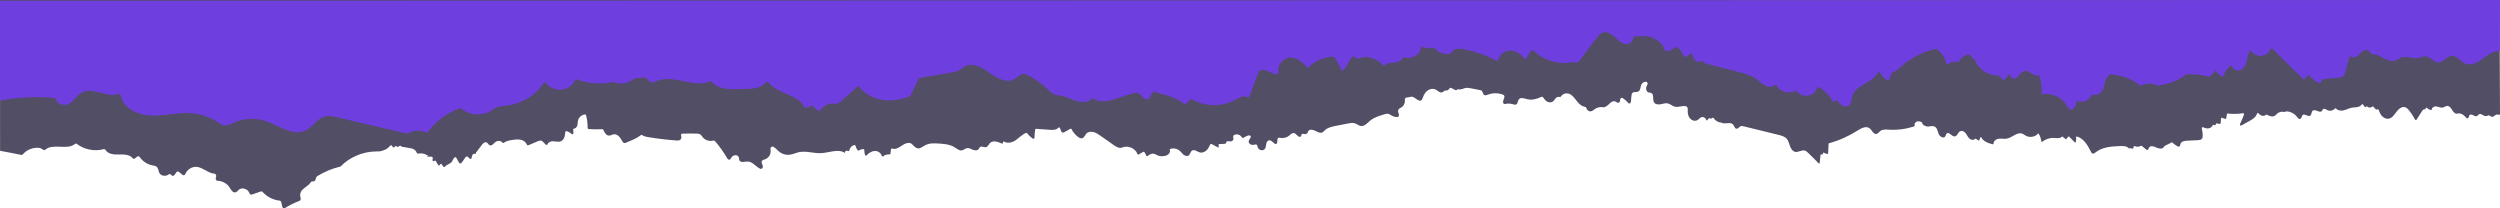 <svg xmlns="http://www.w3.org/2000/svg" width="1440" height="120" viewBox="0 0 1440 120" fill="none"><path opacity="0.7" d="M0.036 86.876C4.402 87.627 8.335 88.421 12.231 89.216C12.556 89.26 12.917 89.172 13.169 88.863C15.514 86.126 19.375 84.669 22.983 85.243C23.091 85.243 23.236 85.287 23.344 85.376C23.921 85.684 24.462 86.038 25.04 86.347C25.401 86.567 25.87 86.479 26.194 86.17C30.343 82.418 38.895 86.612 43.08 82.948C43.441 82.638 43.91 82.638 44.27 82.903C48.528 86.17 54.481 87.362 59.713 85.905C60.146 85.773 60.579 86.038 60.867 86.479C62.202 88.731 65.702 89.128 68.552 88.995C71.331 88.863 74.758 89.04 76.346 91.07C76.707 91.556 77.32 91.6 77.753 91.247C78.186 90.894 78.583 90.54 79.016 90.231C79.485 89.834 80.098 89.966 80.459 90.452C82.155 92.924 84.861 94.69 87.856 95.264C88.721 95.44 89.623 95.529 90.273 96.103C91.247 96.941 91.211 98.442 91.788 99.59C92.726 101.444 95.577 101.753 97.128 100.473C97.489 100.164 97.994 100.164 98.355 100.517C98.571 100.694 98.752 100.87 98.968 101.047C99.437 101.444 100.051 101.356 100.447 100.826C100.844 100.296 101.205 99.767 101.602 99.237C101.963 98.707 102.576 98.619 103.045 99.016C103.731 99.59 104.452 100.164 105.174 100.738C105.715 101.179 106.473 100.959 106.762 100.208C107.808 97.603 110.73 95.749 113.581 96.147C117.08 96.632 120.328 99.943 123.467 100.031C124.297 100.076 124.838 101.179 124.405 102.062C124.405 102.062 124.405 102.106 124.369 102.106C123.936 102.989 124.477 104.093 125.307 104.137C128.085 104.225 130.827 105.682 132.27 108.022C133.064 109.302 134.038 111.112 135.554 110.803C136.42 110.626 136.961 109.832 137.61 109.258C139.595 107.624 142.95 108.993 143.672 111.244C143.888 111.906 144.465 112.26 145.007 112.083C146.738 111.465 148.506 110.847 150.274 110.273C150.635 110.141 151.032 110.273 151.285 110.582C153.738 113.319 157.31 115.173 161.062 115.57C161.531 115.614 161.892 116.012 162.037 116.586C162.217 117.38 162.361 118.175 162.542 118.969C162.722 119.808 163.48 120.25 164.129 119.852C166.763 118.175 169.577 116.806 172.464 115.703C173.113 115.438 173.438 114.511 173.113 113.805C172.536 112.48 173.005 110.45 174.16 109.346C175.675 107.801 177.804 106.83 178.922 105.064C179.139 104.711 179.427 104.534 179.788 104.49C180.077 104.49 180.365 104.49 180.654 104.446C181.087 104.446 181.448 104.137 181.628 103.651C181.809 103.122 182.025 102.636 182.205 102.106C182.314 101.841 182.494 101.621 182.711 101.488C186.824 98.928 191.37 97.03 196.132 95.926C201.364 90.54 208.905 87.318 216.518 87.23C217.492 87.185 218.466 87.274 219.404 87.053C220.378 86.832 221.28 86.391 222.218 86.038C223.193 85.684 223.914 84.669 224.672 84.007C224.888 83.83 225.105 83.654 225.393 83.698C226.007 83.786 226.043 84.802 226.62 84.934C227.27 85.022 227.703 83.875 228.316 84.139C228.532 84.228 228.677 84.537 228.893 84.625C229.471 84.89 229.976 83.83 230.625 83.963C230.842 84.007 231.022 84.228 231.202 84.36C231.455 84.537 231.78 84.581 232.104 84.625C233.151 84.802 234.233 84.978 235.279 85.155C236.326 85.331 237.444 85.508 238.382 86.038C239.14 86.479 239.753 87.141 240.006 87.936C240.114 88.289 240.367 88.51 240.655 88.466C242.243 88.201 243.867 88.377 245.382 88.951C245.274 88.995 245.202 89.084 245.274 89.216C245.418 89.393 245.743 89.349 245.959 89.26C246.176 89.216 246.537 89.26 246.573 89.481C246.284 89.613 245.995 89.834 245.815 90.099C246.753 90.231 247.727 90.275 248.665 90.275C249.062 90.275 249.351 90.761 249.243 91.247C249.17 91.556 249.134 91.865 249.134 92.174C249.134 92.792 249.784 93.145 250.145 92.704C250.397 92.394 250.83 92.439 251.047 92.792C251.48 93.498 251.913 94.204 252.345 94.955C252.598 95.441 253.175 95.396 253.392 94.867C253.392 94.822 253.428 94.822 253.428 94.778C253.608 94.337 254.149 94.249 254.402 94.646C254.727 95.087 255.088 95.573 255.412 96.014C255.665 96.323 256.062 96.323 256.314 95.97C257.18 94.822 259.201 94.469 260.175 93.277C260.896 92.394 261.077 91.026 262.123 90.585C262.231 90.54 262.376 90.496 262.52 90.54C262.664 90.585 262.773 90.717 262.845 90.894C263.314 91.732 263.747 92.527 264.216 93.366C264.396 93.675 264.577 94.028 264.901 94.116C265.443 94.249 265.912 93.763 266.236 93.322C266.814 92.483 267.355 91.688 267.932 90.849C268.113 90.585 268.293 90.32 268.618 90.187C269.484 89.878 269.989 91.026 270.746 91.512C271.035 91.688 271.396 91.556 271.54 91.203C271.721 90.805 271.757 90.32 271.901 89.878C272.045 89.26 272.478 88.51 273.128 88.554C273.38 88.554 273.597 88.686 273.849 88.642C273.994 88.598 274.138 88.466 274.138 88.289C274.138 88.112 274.138 87.936 274.246 87.803C275.256 86.347 276.303 85.243 277.349 83.742C278.035 82.683 279.225 81.535 280.344 82.065C281.029 82.418 281.318 83.345 282.04 83.654C283.23 84.184 284.276 82.727 285.251 81.888C286.405 80.873 288.606 80.917 289.364 82.109C289.544 82.418 289.869 82.418 290.158 82.241C291.637 81.182 293.513 80.829 295.353 80.564C297.013 80.343 298.709 80.166 300.332 80.608C301.703 81.005 303.002 81.976 303.471 83.301C303.616 83.654 303.904 83.83 304.229 83.698C306.069 82.948 307.909 82.153 309.785 81.358C310.29 81.138 310.868 80.917 311.445 80.961C312.816 81.138 313.502 82.859 314.656 83.433C314.981 83.566 315.306 83.389 315.45 82.992C315.775 81.932 317.29 81.314 318.553 81.358C320.032 81.403 321.583 81.932 322.955 81.403C324.939 80.652 325.48 78.312 325.588 76.193C325.625 75.752 325.949 75.443 326.31 75.531C327.429 75.84 328.475 76.414 329.305 77.209C329.702 77.562 330.243 77.253 330.279 76.635C330.315 76.061 330.279 75.487 330.171 74.957C330.098 74.56 330.315 74.119 330.676 74.075C331.433 73.986 332.191 73.28 332.444 72.485C332.804 71.47 332.696 70.322 332.949 69.307C333.418 67.541 335.078 66.129 336.918 65.908C337.206 65.864 337.459 66.084 337.567 66.393C338.18 68.733 338.505 71.161 338.469 73.589C338.469 73.986 338.722 74.339 339.046 74.339C341.68 74.516 344.35 74.56 346.984 74.428C347.237 74.428 347.453 74.56 347.525 74.825C348.211 76.502 349.329 78.268 351.061 78.092C351.819 78.003 352.468 77.562 353.226 77.385C355.463 76.9 357.267 79.063 358.277 81.049C358.566 81.623 358.963 82.285 359.576 82.374C359.973 82.462 360.406 82.285 360.803 82.109C362.174 81.535 363.509 80.917 364.88 80.343C366.54 79.637 367.802 78.754 369.246 77.783C369.426 77.65 369.678 77.65 369.859 77.783C370.761 78.489 371.988 78.754 373.106 78.93C378.59 79.857 384.111 80.52 389.631 80.917C390.389 80.961 391.218 80.961 391.832 80.52C392.59 79.946 392.553 78.93 392.301 77.959C392.157 77.474 392.445 76.988 392.878 76.988C395.584 76.9 398.326 76.9 401.032 76.944C401.79 76.944 402.62 76.988 403.269 77.385C403.919 77.783 404.316 78.489 404.821 79.107C406.228 80.829 408.717 81.535 410.846 80.961C411.207 80.873 411.604 81.005 411.856 81.314C414.562 84.448 416.944 87.803 419 91.379C419.469 92.218 420.48 92.218 420.913 91.335C421.165 90.805 421.49 90.364 421.959 90.011C423.005 89.128 424.917 89.172 425.459 90.408C425.747 91.07 425.603 91.821 425.928 92.439C426.794 93.939 429.103 92.968 430.907 93.057C433.649 93.189 435.597 96.323 437.942 97.206C438.88 97.559 439.71 96.368 439.313 95.308C439.169 94.911 438.989 94.558 438.844 94.16C438.448 93.322 438.88 92.262 439.638 92.085C440.937 91.821 442.164 91.114 442.958 90.055C443.751 88.951 444.076 87.494 443.823 86.126C443.643 85.022 444.473 84.095 445.339 84.493C446.457 85.022 447.504 86.17 448.442 87.053C450.21 88.686 452.735 89.437 455.117 89.084C456.812 88.819 458.364 88.068 460.024 87.671C464.353 86.7 468.827 88.51 473.229 88.201C477.919 87.892 483.259 85.42 486.903 88.289C486.362 87.936 486.759 86.965 487.445 86.832C487.841 86.744 488.202 86.832 488.599 87.009C488.924 87.141 489.249 86.876 489.285 86.479C489.501 85.022 490.8 83.698 492.279 83.566C492.532 83.521 492.748 83.742 492.821 84.051C493.001 84.934 493.434 85.817 493.975 86.567C494.155 86.788 494.408 86.832 494.625 86.7C495.418 86.17 496.392 85.905 497.331 85.905C497.655 85.905 497.872 86.214 497.872 86.612C497.836 87.539 497.944 88.466 498.269 89.304C498.413 89.702 498.846 89.79 499.098 89.525C500.361 88.157 502.021 87.053 503.897 86.965C505.665 86.876 507.469 88.112 507.866 89.702C507.974 90.099 508.371 90.275 508.66 90.055C509.67 89.216 511.041 88.819 512.34 88.951C512.629 88.995 512.881 88.731 512.917 88.421C513.025 87.627 513.098 86.876 513.206 86.082C513.242 85.684 513.603 85.42 513.927 85.552C515.623 86.302 517.788 85.067 519.376 83.919C521.18 82.638 523.922 81.447 525.401 83.124C526.447 84.272 528.071 85.861 529.586 85.42C531.102 84.934 532.292 83.875 533.736 83.257C535.684 82.462 537.849 82.55 539.941 82.638C543.405 82.815 547.049 83.036 549.936 84.89C551.234 85.729 552.606 86.921 554.121 86.612C555.095 86.391 555.853 85.596 556.791 85.376C557.981 85.067 559.172 85.729 560.291 86.214C561.409 86.7 562.961 86.876 563.682 85.905C564.007 85.508 564.151 84.934 564.548 84.669C565.486 83.963 566.821 85.022 567.976 84.757C568.986 84.493 569.383 83.345 570.068 82.55C571.728 80.696 574.651 81.535 576.996 82.683C577.32 82.859 577.717 82.55 577.717 82.109C577.753 81.623 578.15 81.358 578.475 81.579C580.243 82.771 583.021 82.109 584.933 80.829C587.026 79.416 588.722 77.43 591.067 76.547C591.247 76.458 591.464 76.547 591.608 76.723C592.582 77.959 593.737 79.063 595.072 79.902C595.433 80.122 595.83 79.813 595.866 79.328C595.902 77.827 596.01 76.282 596.227 74.737C596.263 74.428 596.515 74.163 596.804 74.207C599.51 74.428 602.18 74.604 604.85 74.781C606.546 74.913 608.602 74.825 609.576 73.589C609.757 73.324 610.081 73.28 610.298 73.501C611.056 74.251 610.911 76.061 612.03 76.326C612.499 76.458 613.004 76.193 613.437 75.929C614.447 75.355 615.493 74.781 616.54 74.163C616.792 74.03 617.081 74.119 617.189 74.383C618.055 76.105 619.354 77.65 620.869 78.798C621.591 79.372 622.565 79.902 623.431 79.593C624.55 79.239 624.91 77.915 625.668 77.032C626.678 75.929 628.41 75.664 629.889 76.061C631.333 76.458 632.632 77.341 633.858 78.18C636.456 80.034 639.054 81.844 641.652 83.654C643.023 84.625 644.791 85.64 646.342 84.978C649.625 83.566 653.955 85.376 655.146 88.642C655.254 88.995 655.579 89.172 655.867 88.995C656.769 88.466 657.671 87.936 658.537 87.45C658.754 87.318 659.006 87.406 659.187 87.627C659.62 88.245 659.944 88.907 660.197 89.569C660.341 89.922 660.702 90.099 660.991 89.878C662.001 89.084 663.155 88.333 664.454 88.51C665.248 88.642 665.934 89.084 666.655 89.437C668.459 90.275 670.66 90.187 672.428 89.26C673.402 88.775 674.196 87.45 673.835 86.612C673.691 86.258 673.907 85.817 674.232 85.729C676.072 85.199 678.201 85.64 679.608 86.921C680.402 87.627 680.979 88.51 681.809 89.172C682.639 89.79 683.902 90.143 684.732 89.481C685.634 88.819 685.67 87.362 686.608 86.744C687.979 85.861 689.566 87.406 691.154 87.803C692.597 88.157 694.112 87.45 695.159 86.391C696.025 85.464 696.602 84.316 697.107 83.168C697.251 82.859 697.54 82.771 697.793 82.903C699.164 83.61 700.535 84.36 701.906 85.111C701.906 84.404 701.942 83.698 701.978 82.992C703.132 82.948 704.287 82.903 705.478 82.859C705.875 82.859 706.199 82.55 706.307 82.065C706.452 81.535 706.885 81.226 707.354 81.314C708.148 81.491 708.941 81.579 709.627 81.226C710.312 80.917 710.637 79.946 710.385 79.328C710.168 78.798 710.312 78.136 710.745 77.871C711.395 77.43 712.189 77.297 713.018 77.474C713.956 77.65 714.75 78.224 715.219 78.975C715.508 79.46 716.013 79.548 716.446 79.284C717.168 78.754 717.997 78.356 718.863 78.092C719.296 77.959 719.838 77.871 720.198 78.18C721.064 78.93 719.549 80.078 719.26 81.182C718.972 82.197 719.982 83.257 721.064 83.433C721.75 83.521 722.399 83.433 723.085 83.212C723.626 83.036 724.131 83.477 724.239 84.095C724.348 84.802 724.636 85.42 725.177 85.905C726.007 86.7 727.523 86.832 728.353 85.993C729.724 84.625 728.822 81.579 730.662 80.917C732.033 80.431 733.079 81.932 734.306 82.815C734.847 83.212 735.569 82.815 735.677 82.065C735.749 81.535 735.785 80.961 735.785 80.431C735.785 79.725 736.326 79.195 736.904 79.328C738.816 79.813 740.981 79.416 742.532 78.136C743.326 77.474 744.156 76.502 745.166 76.635C746.501 76.767 747.367 78.621 748.521 78.842C748.918 78.93 749.315 78.621 749.459 78.136C749.496 78.047 749.532 77.915 749.568 77.827C749.712 77.253 750.181 76.944 750.65 77.076C751.588 77.341 752.562 77.341 753.068 76.635C753.284 76.326 753.356 75.929 753.537 75.575C754.258 74.295 756.279 74.648 757.614 75.355C758.949 76.061 760.536 76.944 761.835 76.193C762.268 75.929 762.593 75.531 762.954 75.178C764.613 73.501 767.139 72.927 769.52 72.485C771.865 72.044 774.174 71.558 776.52 71.117C777.819 70.852 779.154 70.631 780.416 71.028C781.607 71.426 782.617 72.397 783.88 72.574C785.973 72.838 787.524 70.94 789.112 69.572C791.457 67.585 794.524 66.702 797.482 65.82C798.132 65.643 798.817 65.422 799.503 65.555C800.297 65.687 800.946 66.217 801.668 66.614C802.642 67.144 803.796 67.453 804.915 67.409C805.492 67.409 805.925 66.702 805.781 65.996C805.6 65.157 805.095 64.23 805.384 63.392C805.673 62.553 806.647 62.2 807.404 61.714C808.739 60.787 809.425 59.065 809.208 57.52C809.136 56.902 809.461 56.328 809.966 56.24C810.976 56.063 811.951 55.843 812.961 55.71C814.62 55.401 816.857 58.624 818.373 57.918C819.058 57.653 819.311 56.858 819.563 56.152C820.105 54.651 820.898 53.194 822.161 52.223C823.46 51.252 825.228 50.855 826.707 51.472C827.718 51.914 828.475 52.797 829.522 53.15C830.279 53.415 831.29 53.106 831.687 52.532C831.903 52.223 832.228 52.09 832.552 52.135C833.382 52.311 834.429 51.826 834.825 51.075C835.078 50.634 835.547 50.457 835.98 50.678C836.485 50.943 836.99 51.252 837.531 51.517C837.928 51.737 838.361 52.002 838.83 51.914C839.011 51.914 839.191 51.782 839.336 51.649C839.552 51.428 839.841 51.296 840.093 51.428C841.139 51.826 842.655 51.031 843.954 50.722C845.072 50.457 846.263 50.678 847.417 50.899C849.005 51.208 850.592 51.517 852.18 51.826C852.649 51.914 853.154 52.002 853.515 52.355C854.201 53.018 854.092 54.209 854.886 54.695C855.536 55.136 856.438 54.783 857.195 54.474C859.973 53.415 863.221 53.459 865.963 54.651C866.468 54.872 866.684 55.578 866.468 56.196C866.179 56.946 865.963 57.697 865.782 58.492C865.602 59.33 866.179 60.036 866.865 59.904C868.308 59.551 869.859 59.595 871.267 59.992C871.952 60.213 872.71 60.478 873.323 60.169C874.333 59.639 874.153 58.138 874.838 57.255C875.885 55.843 878.086 56.726 879.818 57.167C882.524 57.829 885.302 56.946 887.827 55.799C888.188 55.622 888.621 55.755 888.874 56.152C889.415 56.946 889.956 57.697 890.75 58.271C891.724 58.977 893.095 59.242 894.141 58.668C895.079 58.138 895.549 57.079 896.342 56.328C896.847 55.887 897.713 55.666 898.327 55.843C898.688 55.975 899.084 55.71 899.301 55.357C900.059 54.033 902.223 53.371 903.847 54.033C905.868 54.828 907.094 56.77 908.429 58.447C909.584 59.904 911.171 61.361 913.011 61.538C913.408 61.582 913.697 61.935 913.805 62.376C914.094 63.524 915.357 64.407 916.511 64.098C917.377 63.877 918.027 63.215 918.748 62.729C920.119 61.802 921.959 61.449 923.583 61.802C923.727 61.846 923.835 61.846 923.98 61.802C925.17 61.405 926.181 60.61 927.047 59.727C927.913 58.756 929.284 57.962 930.474 58.447C931.052 58.712 931.593 59.33 932.242 59.198C933.072 59.065 933.108 58.05 933.289 57.167C933.433 56.461 934.082 56.108 934.623 56.461C935.85 57.255 936.933 58.182 937.871 59.286C938.412 59.948 939.35 59.507 939.422 58.58C939.494 57.52 939.603 56.505 939.675 55.446C939.747 54.695 939.855 53.856 940.469 53.371C941.334 52.709 942.633 53.238 943.607 52.753C945.087 52.046 944.762 49.883 945.556 48.471C946.061 47.588 947.071 47.102 948.118 47.102C948.875 47.102 949.308 48.162 948.839 48.912C948.514 49.442 948.298 49.972 948.19 50.545C948.009 51.649 948.551 52.973 949.669 53.282C950.102 53.371 950.535 53.327 950.968 53.503C952.952 54.165 951.617 57.388 952.844 59.109C953.602 60.213 955.261 60.301 956.596 60.036C957.931 59.772 959.302 59.286 960.637 59.551C962.117 59.86 963.235 61.096 964.678 61.449C966.771 61.979 969.261 60.655 971.173 61.228C971.75 61.405 972.183 62.067 972.147 62.818C972.075 64.363 972.111 65.952 972.833 67.32C973.698 68.998 975.863 70.146 977.559 69.263C978.461 68.821 979.074 67.85 980.049 67.497C981.203 67.1 982.538 68.027 982.827 69.13C982.899 69.439 983.224 69.484 983.404 69.263C983.693 68.91 983.945 68.556 984.198 68.203C984.306 68.071 984.45 68.027 984.595 68.115C985.172 68.468 986.038 68.336 986.507 67.85C986.651 67.674 986.868 67.718 987.012 67.938C987.878 69.439 989.574 70.499 991.378 70.587C991.414 70.587 991.486 70.587 991.522 70.631C993.398 71.823 996.718 70.013 998.197 71.647C998.955 72.485 999.099 74.03 1000.18 74.119C1001.23 74.251 1001.84 72.838 1002.89 72.618C1003.28 72.529 1003.72 72.618 1004.11 72.706C1010.79 74.339 1017.46 75.973 1024.14 77.606C1026.01 78.047 1028 78.577 1029.23 80.034C1030.24 81.226 1030.52 82.815 1031.07 84.272C1031.61 85.729 1032.62 87.23 1034.17 87.494C1036.05 87.759 1037.89 86.17 1039.69 86.744C1040.3 86.965 1040.84 87.406 1041.31 87.892C1043.44 89.922 1045.53 91.997 1047.59 94.116C1047.81 94.337 1048.1 94.16 1048.13 93.851C1048.31 92.306 1048.46 90.761 1048.64 89.26C1048.67 89.084 1048.78 88.907 1048.96 88.907C1049.18 88.863 1049.43 88.907 1049.65 88.951C1049.9 88.995 1050.12 88.731 1050.04 88.421C1049.97 88.068 1050.26 87.759 1050.51 87.936C1051.16 88.333 1051.88 88.598 1052.61 88.731C1052.79 88.775 1052.97 88.598 1053 88.333C1053.11 86.523 1053.15 84.713 1053.26 82.903C1053.26 82.727 1053.36 82.55 1053.51 82.506C1059.35 80.917 1064.91 78.401 1070 75.178C1072.05 73.854 1074.83 72.397 1076.82 73.854C1078.3 74.957 1079.12 77.562 1080.93 77.121C1081.79 76.944 1082.3 76.061 1082.99 75.487C1084.32 74.428 1086.2 74.56 1087.89 74.692C1092.87 75.001 1097.89 74.339 1102.61 72.794C1102.79 72.75 1102.9 72.485 1102.83 72.22C1102.58 71.382 1103.19 70.366 1104.06 70.013C1105.03 69.704 1106.08 69.969 1106.98 70.455C1107.09 70.499 1107.16 70.631 1107.16 70.808C1107.23 71.956 1109.32 72.971 1110.55 72.883C1111.85 72.838 1113.22 72.353 1114.38 72.927C1115.85 73.677 1116.07 75.62 1116.65 77.121C1117.26 78.621 1119.39 79.99 1120.4 78.665C1120.8 78.136 1120.8 77.297 1121.34 76.856C1122.75 75.752 1124.23 78.798 1125.99 78.577C1127.44 78.401 1127.69 76.282 1129.02 75.62C1130.18 75.001 1131.59 75.84 1132.34 76.9C1133.1 77.915 1133.61 79.195 1134.58 79.99C1135.48 80.696 1137.07 80.784 1137.68 79.946C1137.79 79.769 1138.01 79.769 1138.15 79.902C1138.59 80.343 1139.09 80.696 1139.7 80.917C1139.85 80.961 1140.03 80.873 1140.1 80.696C1140.28 80.211 1140.5 79.681 1140.68 79.195C1140.79 78.886 1141.15 78.886 1141.29 79.195C1142.34 81.447 1145.26 82.506 1147.89 83.124C1148.11 83.168 1148.33 82.948 1148.29 82.683C1148.15 81.447 1149.59 80.166 1151 79.946C1152.62 79.681 1154.28 80.122 1155.9 79.857C1159.08 79.284 1161.82 75.884 1164.85 76.988C1165.61 77.297 1166.26 77.827 1166.98 78.224C1169.18 79.416 1172.18 78.886 1173.84 77.032C1173.98 76.856 1174.23 76.9 1174.34 77.076C1175.1 78.401 1175.6 79.857 1175.82 81.403C1175.86 81.712 1176.14 81.844 1176.33 81.667C1178.17 80.166 1180.62 79.328 1183.04 79.46C1184.62 79.548 1186.64 79.902 1187.62 78.754C1187.73 78.621 1187.91 78.621 1188.02 78.71C1188.63 79.151 1189.21 79.637 1189.82 80.122C1189.96 80.211 1190.14 80.211 1190.25 80.034C1190.58 79.593 1190.94 79.151 1191.3 78.71C1191.41 78.577 1191.62 78.533 1191.77 78.665C1192.89 79.769 1194 80.917 1195.12 82.02C1195.3 82.197 1195.59 82.109 1195.66 81.844C1195.88 80.961 1195.95 80.034 1195.84 79.107C1195.81 78.798 1196.03 78.577 1196.24 78.621C1200.21 79.637 1202.59 83.786 1204.4 87.45C1204.61 87.848 1204.86 88.333 1205.33 88.466C1205.95 88.642 1206.52 88.157 1206.99 87.803C1210.85 84.669 1216.27 84.316 1221.25 84.139C1222.98 84.051 1225 84.139 1226.12 85.331C1226.26 85.464 1226.44 85.508 1226.59 85.464C1227.05 85.287 1227.6 85.376 1228.03 85.596C1228.32 85.773 1228.68 85.596 1228.79 85.243C1228.86 85.022 1228.89 84.802 1228.97 84.581C1229.07 84.228 1229.36 84.051 1229.65 84.184C1230.73 84.713 1232.11 84.625 1233.15 84.007C1233.33 83.919 1233.51 83.919 1233.69 84.051C1234.45 84.669 1235.21 85.331 1235.97 85.949C1236.22 86.17 1236.54 86.435 1236.9 86.347C1237.48 86.258 1237.55 85.508 1237.84 85.022C1238.67 83.61 1240.8 84.316 1242.28 85.067C1243.65 85.729 1245.96 85.949 1246.39 84.537C1246.43 84.404 1246.54 84.272 1246.65 84.228C1247.98 83.389 1249.39 82.903 1250.72 82.065C1250.9 81.976 1251.12 81.976 1251.26 82.109C1252.17 82.948 1253.18 83.654 1254.22 84.272C1254.44 84.404 1254.73 84.537 1255.02 84.493C1255.74 84.404 1255.77 83.389 1256.06 82.683C1256.57 81.403 1258.3 81.138 1259.71 81.049C1261.8 80.961 1263.89 80.829 1265.95 80.74C1266.78 80.696 1267.72 80.608 1268.26 79.99C1268.69 79.46 1268.76 78.754 1268.76 78.092C1268.76 76.767 1268.58 75.399 1268.26 74.075C1268.11 73.545 1268.55 73.103 1268.94 73.28C1269.81 73.677 1270.75 73.986 1271.69 73.986C1272.84 73.942 1274.03 73.28 1274.43 72.309C1274.54 72 1274.82 71.823 1275.11 71.956C1275.26 72 1275.4 72.088 1275.55 72.132C1275.83 72.265 1276.2 72.044 1276.27 71.691C1276.27 71.647 1276.27 71.602 1276.3 71.558C1276.34 71.205 1276.63 70.984 1276.92 71.073C1277.46 71.161 1277.96 71.293 1278.5 71.382C1278.79 71.426 1279.08 71.205 1279.12 70.808C1279.23 70.013 1279.26 69.263 1279.26 68.468C1279.26 68.027 1279.62 67.718 1279.98 67.85C1280.56 68.115 1281.14 68.336 1281.75 68.468C1282.04 68.556 1282.33 68.292 1282.37 67.938C1282.47 67.276 1282.58 66.57 1282.65 65.908C1282.69 65.555 1282.94 65.334 1283.23 65.378C1286.12 65.731 1289.08 65.687 1291.96 65.201C1292.36 65.113 1292.68 65.643 1292.5 66.129C1291.85 67.938 1291.1 69.66 1290.27 71.382C1290.01 71.911 1290.48 72.574 1290.95 72.309C1292.58 71.426 1294.2 70.499 1295.82 69.616C1297.56 68.689 1299.5 67.32 1300.01 65.555C1300.12 65.113 1300.55 64.937 1300.84 65.246C1301.31 65.731 1301.81 66.173 1302.43 66.482C1303.29 66.879 1304.45 66.835 1305.1 66.173C1305.24 65.996 1305.46 65.952 1305.67 66.04C1307.12 66.835 1308.88 67.497 1310.26 66.702C1310.83 66.349 1311.23 65.82 1311.73 65.378C1312.78 64.495 1314.22 64.142 1315.56 64.495C1315.67 64.539 1315.74 64.495 1315.85 64.451C1318.16 63.48 1321.51 65.29 1323.03 67.232C1323.5 67.894 1324.15 68.733 1324.94 68.468C1325.84 68.159 1325.66 66.746 1326.38 66.217C1327.57 65.334 1329.31 67.365 1330.57 66.658C1331.58 66.129 1331.25 64.407 1332.16 63.745C1333.64 62.641 1336.16 65.334 1337.39 63.965C1337.68 63.612 1337.75 63.127 1338.11 62.862C1338.79 62.288 1339.77 63.038 1340.56 63.436C1341.97 64.186 1343.88 63.745 1344.86 62.553C1345.07 62.288 1345.4 62.332 1345.61 62.553C1346.52 63.612 1348.25 63.921 1349.73 63.612C1351.42 63.259 1352.94 62.332 1354.63 62.023C1355.79 61.802 1356.98 61.891 1358.1 61.626C1358.96 61.405 1359.83 60.964 1360.3 60.257C1360.52 59.948 1360.88 59.948 1361.09 60.213C1361.38 60.61 1361.71 61.008 1361.99 61.449C1362.17 61.67 1362.46 61.758 1362.68 61.582C1362.75 61.538 1362.79 61.493 1362.86 61.405C1363.08 61.184 1363.37 61.184 1363.58 61.405C1364.27 62.111 1365.64 62.156 1366.36 61.449C1366.58 61.228 1366.87 61.228 1367.05 61.449C1367.55 61.979 1368.02 62.509 1368.52 63.038C1368.67 63.215 1368.92 63.259 1369.1 63.127C1369.17 63.083 1369.21 63.038 1369.28 62.994C1369.57 62.773 1369.93 62.906 1370.08 63.259C1370.51 64.451 1370.98 65.555 1371.74 66.526C1372.71 67.718 1374.23 68.601 1375.78 68.38C1377.87 68.071 1379.13 66.084 1380.36 64.407C1381.59 62.729 1383.61 61.096 1385.55 61.802C1386.31 62.111 1386.89 62.729 1387.43 63.347C1388.84 65.069 1390.06 66.923 1391.08 68.865C1391.26 69.263 1391.72 69.263 1391.94 68.91C1393.06 67.188 1394.14 65.466 1395.26 63.745C1395.51 63.303 1396.13 62.906 1396.56 62.95C1396.81 62.994 1397.06 62.862 1397.14 62.553C1397.14 62.509 1397.17 62.465 1397.17 62.42C1397.32 62.023 1397.75 61.891 1398.04 62.2C1398.58 62.773 1399.34 63.215 1400.1 63.392C1400.38 63.48 1400.71 63.215 1400.74 62.862C1400.82 62.023 1402.04 61.184 1403.09 61.273C1404.42 61.405 1405.72 62.2 1407.02 61.935C1407.92 61.758 1408.72 61.008 1409.66 61.008C1410.99 61.008 1411.82 62.332 1412.51 63.48C1413.19 64.583 1414.31 65.82 1415.57 65.422C1417.12 64.937 1419.11 66.084 1420.08 67.32C1420.44 67.718 1420.88 68.292 1421.42 68.159C1422.14 67.938 1421.96 66.879 1422.46 66.305C1422.97 65.731 1423.91 65.996 1424.59 66.393C1425.24 66.746 1426.07 67.188 1426.76 66.835C1427.23 66.614 1427.44 66.084 1427.91 65.82C1429.18 65.113 1430.47 67.011 1431.92 66.879C1432.57 66.835 1433.18 66.349 1433.79 66.482C1434.3 66.614 1434.66 67.144 1435.17 67.276C1436.1 67.541 1436.82 66.482 1437.73 66.084C1438.23 65.864 1438.81 65.908 1439.31 66.129C1439.64 66.261 1440 65.952 1440 65.51L1439.71 0H0L0.036 86.876Z" fill="#090424"></path><path d="M0.036 57.977C10.393 55.968 21.038 55.487 31.575 56.448C32.116 56.492 32.477 57.016 32.549 57.672C32.766 60.075 37.349 61.298 39.947 59.681C42.906 57.846 44.566 54.438 47.741 53.04C54.02 50.244 62.248 56.579 68.13 54.089C68.779 53.827 69.501 54.264 69.609 55.094C70.511 61.604 78.486 66.016 85.776 66.497C93.715 67.021 101.653 64.662 109.592 65.143C115.258 65.492 120.815 67.327 125.47 70.429C126.589 71.172 127.671 72.002 129.042 72.177C130.955 72.483 132.759 71.478 134.527 70.648C140.085 68.157 146.724 67.764 152.57 69.643C160.509 72.177 168.665 78.687 176.134 75.104C180.392 73.007 182.774 68.07 187.429 67.021C189.63 66.541 191.94 67.065 194.141 67.546C207.565 70.735 221.025 73.837 234.449 76.983C234.593 77.027 234.701 76.983 234.846 76.895C237.985 74.973 242.207 74.798 245.563 76.371C245.816 76.502 246.068 76.415 246.249 76.196C250.868 69.992 257.471 65.055 264.941 62.303C265.122 62.215 265.338 62.259 265.483 62.434C269.885 66.279 276.994 67.021 282.154 64.138C283.598 63.351 284.897 62.259 286.448 61.691C288.144 61.036 289.985 60.992 291.753 60.817C300.558 59.856 308.749 54.788 313.26 47.623C313.477 47.273 313.91 47.273 314.198 47.579C316.255 50.2 319.719 51.904 323.184 51.686C326.72 51.468 330.076 49.196 331.231 46.05C331.375 45.7 331.664 45.526 331.952 45.657C338.664 48.191 346.206 48.802 353.243 47.23C353.351 47.186 353.459 47.23 353.532 47.273C357.104 48.759 361.615 48.191 364.61 45.788C366.162 44.564 369.301 45.045 371.322 44.564C371.538 44.521 371.755 44.608 371.899 44.783C372.874 46.094 374.317 47.099 375.977 47.535C376.085 47.579 376.23 47.535 376.338 47.492C378.539 46.356 380.993 45.744 383.447 45.569C391.999 45.045 401.237 50.332 408.815 46.88C409.248 46.662 409.717 46.836 410.042 47.23C413.109 51.074 419.316 51.468 424.584 51.337C426.28 51.293 427.94 51.293 429.636 51.249C433.822 51.205 438.802 50.55 441.039 47.579C441.472 46.967 442.266 46.967 442.699 47.579C447.571 53.958 459.768 54.438 463.268 61.56C463.521 62.084 464.098 62.346 464.603 62.128C465.614 61.735 466.624 61.342 467.635 60.948C467.815 60.905 467.959 60.905 468.104 61.036C469.15 61.953 470.233 62.914 471.279 63.876C471.496 64.05 471.748 64.05 471.965 63.832C473.877 61.779 476.151 59.725 479.002 59.638C480.156 59.594 481.347 59.944 482.466 59.638C483.332 59.376 484.054 58.764 484.703 58.152C487.807 55.356 490.874 52.516 493.977 49.764C494.194 49.589 494.482 49.589 494.663 49.851C497.911 53.958 502.926 56.798 508.339 57.584C513.68 58.414 519.129 57.278 524.145 55.443C524.289 55.4 524.397 55.269 524.47 55.094C525.877 51.686 527.753 48.715 529.161 45.307C529.233 45.132 529.377 45.001 529.558 44.958C535.873 43.865 542.224 42.773 548.539 41.681C549.91 41.419 551.281 41.2 552.472 40.545C553.627 39.933 554.529 38.972 555.684 38.317C560.267 35.695 565.932 38.972 570.154 42.074C574.376 45.132 580.222 48.278 584.661 45.438C586.284 44.39 587.583 42.642 589.532 42.598C590.398 42.598 591.228 42.992 592.022 43.341C596.244 45.482 600.141 48.191 603.461 51.424C604.508 52.429 605.554 53.521 606.889 54.176C608.441 54.919 610.209 55.007 611.905 55.356C615.009 56.011 617.751 57.628 620.818 58.371C623.741 59.113 627.242 58.851 629.19 56.71C629.371 56.536 629.623 56.492 629.84 56.667C633.015 59.376 638.284 58.283 642.47 56.973C645.645 55.968 648.821 54.963 651.96 53.958C653.151 53.608 654.45 53.215 655.605 53.652C657.77 54.482 658.817 57.846 661.054 57.191C662.353 56.798 662.714 55.269 663.327 54.133C663.905 53.084 665.781 52.341 666.359 53.303C666.431 53.434 666.539 53.521 666.683 53.565C672.096 54.657 678.195 56.667 682.381 60.031C682.561 60.206 682.85 60.162 683.03 59.987C683.968 59.026 684.871 58.108 685.809 57.147C685.953 56.973 686.206 56.929 686.386 57.06C693.712 61.516 703.743 61.735 711.285 57.584C713.523 56.361 716.554 54.832 718.539 55.924C719.008 56.186 719.549 55.924 719.765 55.356C721.245 51.293 722.688 47.23 724.204 43.21C724.529 42.336 724.89 41.375 725.684 40.763C728.462 38.71 732.359 43.079 735.643 42.729C736.184 42.686 736.545 41.987 736.401 41.331C735.607 37.399 739.324 33.03 743.654 33.161C747.335 33.292 750.222 35.957 752.64 38.666C752.964 39.059 753.506 39.059 753.83 38.71C757.439 34.996 762.744 32.724 768.12 32.681C768.445 32.681 768.734 32.855 768.878 33.161C770.141 35.477 771.404 37.836 772.667 40.152C773.028 40.807 773.786 40.807 774.183 40.195C775.626 37.792 777.106 35.389 778.549 32.986C778.802 32.593 779.235 32.418 779.632 32.593C780.498 32.986 781.364 33.38 782.23 33.773C782.446 33.86 782.699 33.86 782.951 33.729C787.246 31.501 793.344 33.904 796.628 37.574C796.989 37.967 797.53 37.923 797.855 37.53C798.938 36.307 801.355 36.132 803.232 36.045C805.036 35.957 807.273 34.953 807.742 33.598C807.923 33.074 808.428 32.855 808.861 33.03C812.65 34.472 817.81 31.719 818.424 27.918C818.532 27.263 819.073 26.87 819.615 27.044C821.527 27.787 823.656 28.006 825.677 27.569C825.966 27.525 826.29 27.613 826.507 27.875C828.528 30.452 832.353 31.676 835.637 30.758C835.925 30.671 836.178 30.452 836.286 30.146C836.972 28.049 840.436 27.787 842.926 28.268C849.566 29.622 855.953 31.851 861.907 34.909C862.412 35.171 863.026 34.821 863.17 34.166C863.747 31.37 866.923 29.098 870.062 29.185C873.202 29.273 876.017 31.064 877.857 33.554C878.254 34.122 878.976 34.035 879.3 33.423C880.058 31.938 880.996 30.54 882.043 29.229C882.368 28.792 882.909 28.748 883.27 29.142C888.466 34.297 896.333 37.006 903.839 36.088C905.354 35.914 906.942 35.651 908.349 36.001C908.674 36.088 908.999 35.957 909.215 35.651C912.788 31.02 916.324 26.345 919.861 21.714C920.727 20.578 921.701 19.355 923.108 18.831C925.526 17.957 928.16 19.53 930.037 21.234C931.877 22.938 933.718 24.991 936.28 25.384C938.373 25.69 940.718 23.942 940.682 22.151C940.682 21.496 941.043 20.971 941.584 20.971C943.316 20.928 945.048 20.84 946.781 20.797C951.941 20.622 957.57 24.073 958.761 28.705C958.905 29.229 959.302 29.535 959.735 29.491C961.684 29.273 963.56 28.53 965.076 27.35C965.545 27.001 966.159 27.044 966.592 27.525C967.855 28.923 968.937 30.452 969.767 32.113C970.128 32.768 970.85 32.986 971.427 32.637C972.365 32.025 973.304 31.414 974.242 30.802C974.422 30.671 974.675 30.802 974.711 31.064C975.072 32.593 975.541 34.122 976.804 35.04C977.85 35.826 979.583 35.783 980.521 35.04C980.701 34.909 980.954 34.996 981.026 35.215C981.242 36.001 982.036 36.7 982.902 36.7C988.857 38.229 994.775 39.758 1000.69 41.288C1004.66 42.292 1008.74 43.385 1011.99 45.788C1013.72 47.055 1015.2 48.628 1017.18 49.502C1018.99 50.244 1021.44 50.157 1022.67 48.802C1022.85 48.628 1023.1 48.671 1023.21 48.934C1024.69 52.778 1030.61 54.613 1034.22 52.123C1034.36 52.035 1034.54 52.079 1034.65 52.21C1036.06 54.351 1038.84 55.531 1041.47 55.094C1044.03 54.701 1046.23 52.691 1046.81 50.332C1046.88 50.113 1047.06 49.982 1047.24 50.069C1050.85 51.861 1053.77 54.744 1055.54 58.152C1055.58 58.24 1055.69 58.327 1055.76 58.327C1056.48 58.458 1057.24 58.196 1057.78 57.759C1057.92 57.628 1058.14 57.628 1058.25 57.803C1059.66 59.944 1062.07 62.259 1064.42 61.123C1066.55 60.118 1066.37 57.235 1067.05 55.05C1069.08 48.671 1079.86 47.404 1081.85 41.288C1081.96 40.982 1082.32 40.938 1082.46 41.244C1083.55 43.428 1085.31 45.264 1087.48 46.487C1087.62 46.574 1087.84 46.487 1087.91 46.312C1088.6 44.783 1089.28 43.21 1089.97 41.681C1090.04 41.55 1090.15 41.462 1090.26 41.462C1091.74 41.419 1092.93 40.283 1094.01 39.278C1099.71 33.86 1107.07 29.928 1114.98 28.137C1115.05 28.137 1115.12 28.137 1115.19 28.18C1118.33 30.146 1120.53 33.336 1121.04 36.875C1121.07 37.181 1121.33 37.312 1121.54 37.137C1123.28 35.783 1125.69 35.302 1127.86 35.826C1128 35.87 1128.15 35.783 1128.22 35.651C1129.19 33.642 1131.18 32.025 1133.45 31.457C1134.28 31.151 1135.08 31.894 1135.54 32.637C1135.98 33.336 1136.56 34.21 1137.42 34.166C1137.49 34.166 1137.57 34.166 1137.6 34.122C1138.65 39.278 1145.4 43.953 1150.95 43.428C1151.03 43.428 1151.1 43.428 1151.17 43.516C1152.11 44.39 1153.05 45.264 1153.98 46.137C1154.09 46.268 1154.27 46.268 1154.38 46.137C1155.39 45.264 1156.22 44.171 1156.8 42.948C1156.91 42.686 1157.2 42.686 1157.34 42.904C1158.03 43.909 1158.89 44.827 1159.94 45.482C1160.01 45.526 1160.08 45.526 1160.19 45.526C1162.83 44.783 1163.94 40.894 1166.72 40.894C1169.47 40.894 1172.1 44.652 1174.05 43.341C1174.23 43.21 1174.45 43.297 1174.55 43.516C1175.71 46.836 1176.18 50.419 1175.89 53.914C1175.85 54.176 1176.07 54.395 1176.29 54.351C1181.81 53.303 1187.91 56.099 1190.43 60.817C1190.83 61.56 1191.15 62.346 1191.87 62.783C1194 64.007 1195.81 61.036 1196.17 58.589C1196.21 58.327 1196.39 58.196 1196.6 58.283C1199.6 59.463 1203.46 57.759 1204.65 54.963C1204.87 54.482 1205.33 54.307 1205.77 54.482C1207.82 55.487 1210.96 53.128 1211.72 50.681C1212.59 47.885 1212.66 44.477 1215.22 42.948C1215.29 42.904 1215.4 42.861 1215.47 42.861C1221.79 43.166 1227.96 45.482 1232.83 49.283C1232.98 49.414 1233.16 49.414 1233.34 49.327C1236.19 47.841 1239.87 47.797 1242.72 49.283C1242.79 49.327 1242.9 49.327 1243.01 49.327C1248.6 48.409 1254.88 46.705 1258.99 42.948C1259.07 42.861 1259.17 42.817 1259.28 42.817C1263.76 42.555 1268.23 43.035 1272.49 44.215C1272.67 44.259 1272.85 44.215 1272.96 44.084C1273.9 43.035 1274.84 42.03 1275.77 40.982C1275.99 40.72 1276.35 40.763 1276.53 41.026C1277.4 42.292 1278.55 43.385 1279.89 44.171C1280.18 44.346 1280.5 44.215 1280.61 43.865C1281.4 41.55 1282.88 39.453 1284.83 37.836C1285.16 37.574 1285.55 37.792 1285.63 38.229C1285.95 39.846 1288.4 41.113 1290.24 40.458C1292.48 39.671 1293.64 37.312 1294.18 35.084C1294.65 33.161 1294.86 31.108 1295.8 29.404C1295.98 29.054 1296.45 28.967 1296.67 29.316C1297.89 31.239 1300.35 32.418 1302.73 32.156C1305.08 31.938 1307.17 30.278 1307.96 28.18C1308.11 27.787 1308.5 27.7 1308.79 27.962C1314.75 33.86 1320.7 39.715 1326.65 45.613C1326.87 45.788 1327.12 45.788 1327.34 45.613C1328.03 44.914 1328.75 44.171 1329.43 43.428C1329.65 43.21 1329.97 43.254 1330.16 43.472C1331.67 45.395 1333.73 46.924 1336.04 47.929C1336.25 48.016 1336.51 47.929 1336.65 47.666C1337.01 47.055 1337.34 46.443 1337.7 45.831C1337.81 45.657 1337.95 45.569 1338.09 45.569C1341.09 45.307 1344.08 45.045 1347.12 44.739C1347.95 44.652 1348.88 44.564 1349.53 44.04C1350.25 43.516 1350.54 42.598 1350.8 41.768C1351.63 38.797 1352.49 35.87 1353.32 32.943C1353.43 32.55 1353.83 32.375 1354.12 32.593C1355.05 33.38 1357.47 32.899 1358.55 31.763C1359.96 30.234 1361.66 28.093 1363.61 28.88C1364.54 29.273 1365.01 30.234 1365.74 30.889C1366.31 31.457 1367.36 31.719 1368.01 31.326C1368.15 31.239 1368.3 31.239 1368.44 31.282C1370.14 32.113 1372.19 33.205 1373.6 33.816C1375.62 34.734 1377.97 35.651 1380.03 34.821C1381 34.428 1381.79 33.685 1382.73 33.249C1385.91 31.807 1389.7 34.166 1393.12 33.423C1394.42 33.161 1395.61 32.462 1396.95 32.462C1399.84 32.55 1401.71 35.957 1404.6 35.957C1407.56 35.957 1409.4 32.287 1412.39 32.156C1415.28 32.069 1416.98 35.215 1419.58 36.482C1422.43 37.88 1425.96 36.613 1428.6 34.865C1431.23 33.117 1433.54 30.846 1436.57 29.797C1437.29 29.578 1438.05 29.404 1438.77 29.535C1438.92 29.578 1439.06 29.622 1439.35 29.666C1439.68 29.71 1439.96 29.404 1439.96 29.011L1440 0L0 0.437L0.036 57.977Z" fill="#6F3EDE"></path></svg>